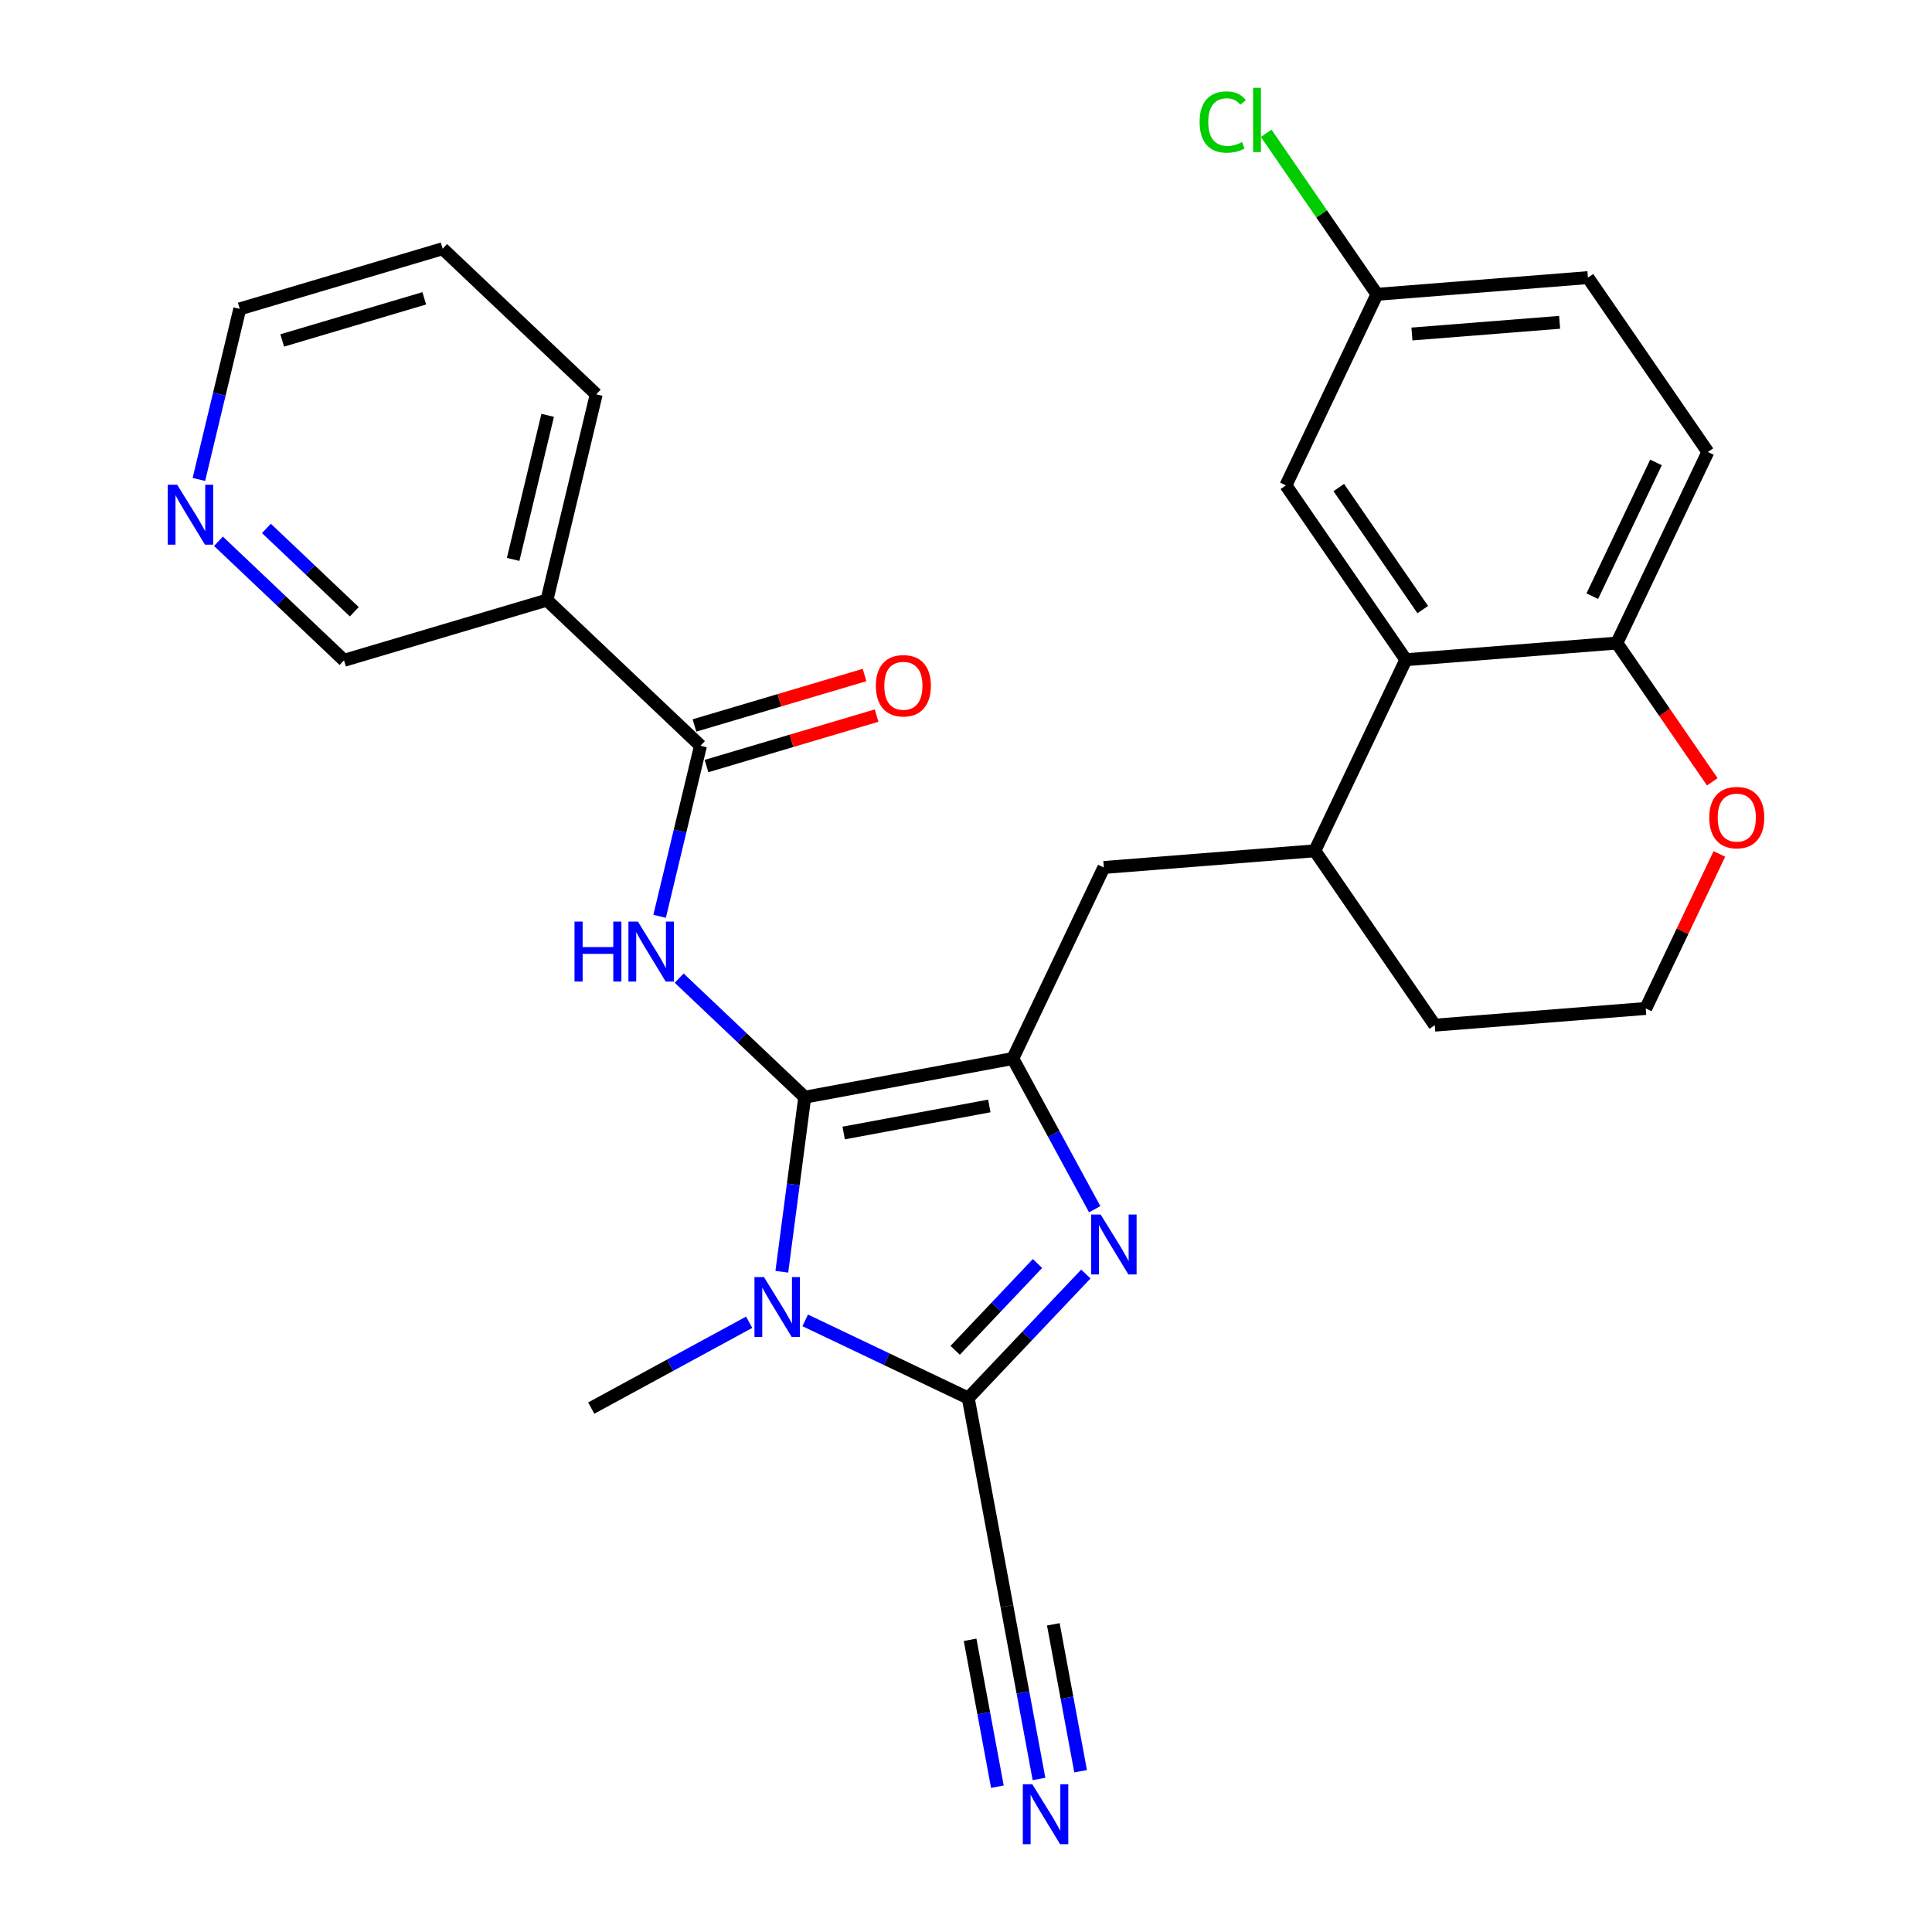 <?xml version='1.0' encoding='iso-8859-1'?>
<svg version='1.1' baseProfile='full'
              xmlns='http://www.w3.org/2000/svg'
                      xmlns:rdkit='http://www.rdkit.org/xml'
                      xmlns:xlink='http://www.w3.org/1999/xlink'
                  xml:space='preserve'
width='300px' height='300px' viewBox='0 0 300 300'>
<!-- END OF HEADER -->
<rect style='opacity:1.0;fill:#FFFFFF;stroke:none' width='300' height='300' x='0' y='0'> </rect>
<rect style='opacity:1.0;fill:#FFFFFF;stroke:none' width='300' height='300' x='0' y='0'> </rect>
<path class='bond-0 atom-0 atom-1' d='M 91.808,218.646 L 104.069,211.982' style='fill:none;fill-rule:evenodd;stroke:#000000;stroke-width:2.0px;stroke-linecap:butt;stroke-linejoin:miter;stroke-opacity:1' />
<path class='bond-0 atom-0 atom-1' d='M 104.069,211.982 L 116.331,205.319' style='fill:none;fill-rule:evenodd;stroke:#0000FF;stroke-width:2.0px;stroke-linecap:butt;stroke-linejoin:miter;stroke-opacity:1' />
<path class='bond-1 atom-1 atom-2' d='M 125.033,205.027 L 137.691,211.059' style='fill:none;fill-rule:evenodd;stroke:#0000FF;stroke-width:2.0px;stroke-linecap:butt;stroke-linejoin:miter;stroke-opacity:1' />
<path class='bond-1 atom-1 atom-2' d='M 137.691,211.059 L 150.349,217.09' style='fill:none;fill-rule:evenodd;stroke:#000000;stroke-width:2.0px;stroke-linecap:butt;stroke-linejoin:miter;stroke-opacity:1' />
<path class='bond-28 atom-19 atom-1' d='M 124.959,170.371 L 123.18,183.925' style='fill:none;fill-rule:evenodd;stroke:#000000;stroke-width:2.0px;stroke-linecap:butt;stroke-linejoin:miter;stroke-opacity:1' />
<path class='bond-28 atom-19 atom-1' d='M 123.18,183.925 L 121.401,197.479' style='fill:none;fill-rule:evenodd;stroke:#0000FF;stroke-width:2.0px;stroke-linecap:butt;stroke-linejoin:miter;stroke-opacity:1' />
<path class='bond-2 atom-2 atom-3' d='M 150.349,217.09 L 156.351,249.4' style='fill:none;fill-rule:evenodd;stroke:#000000;stroke-width:2.0px;stroke-linecap:butt;stroke-linejoin:miter;stroke-opacity:1' />
<path class='bond-4 atom-2 atom-5' d='M 150.349,217.09 L 159.479,207.461' style='fill:none;fill-rule:evenodd;stroke:#000000;stroke-width:2.0px;stroke-linecap:butt;stroke-linejoin:miter;stroke-opacity:1' />
<path class='bond-4 atom-2 atom-5' d='M 159.479,207.461 L 168.61,197.832' style='fill:none;fill-rule:evenodd;stroke:#0000FF;stroke-width:2.0px;stroke-linecap:butt;stroke-linejoin:miter;stroke-opacity:1' />
<path class='bond-4 atom-2 atom-5' d='M 148.319,209.679 L 154.71,202.939' style='fill:none;fill-rule:evenodd;stroke:#000000;stroke-width:2.0px;stroke-linecap:butt;stroke-linejoin:miter;stroke-opacity:1' />
<path class='bond-4 atom-2 atom-5' d='M 154.71,202.939 L 161.101,196.198' style='fill:none;fill-rule:evenodd;stroke:#0000FF;stroke-width:2.0px;stroke-linecap:butt;stroke-linejoin:miter;stroke-opacity:1' />
<path class='bond-3 atom-3 atom-4' d='M 156.351,249.4 L 158.843,262.818' style='fill:none;fill-rule:evenodd;stroke:#000000;stroke-width:2.0px;stroke-linecap:butt;stroke-linejoin:miter;stroke-opacity:1' />
<path class='bond-3 atom-3 atom-4' d='M 158.843,262.818 L 161.335,276.235' style='fill:none;fill-rule:evenodd;stroke:#0000FF;stroke-width:2.0px;stroke-linecap:butt;stroke-linejoin:miter;stroke-opacity:1' />
<path class='bond-3 atom-3 atom-4' d='M 150.636,254.626 L 152.755,266.031' style='fill:none;fill-rule:evenodd;stroke:#000000;stroke-width:2.0px;stroke-linecap:butt;stroke-linejoin:miter;stroke-opacity:1' />
<path class='bond-3 atom-3 atom-4' d='M 152.755,266.031 L 154.873,277.436' style='fill:none;fill-rule:evenodd;stroke:#0000FF;stroke-width:2.0px;stroke-linecap:butt;stroke-linejoin:miter;stroke-opacity:1' />
<path class='bond-3 atom-3 atom-4' d='M 163.56,252.225 L 165.679,263.63' style='fill:none;fill-rule:evenodd;stroke:#000000;stroke-width:2.0px;stroke-linecap:butt;stroke-linejoin:miter;stroke-opacity:1' />
<path class='bond-3 atom-3 atom-4' d='M 165.679,263.63 L 167.797,275.035' style='fill:none;fill-rule:evenodd;stroke:#0000FF;stroke-width:2.0px;stroke-linecap:butt;stroke-linejoin:miter;stroke-opacity:1' />
<path class='bond-5 atom-5 atom-6' d='M 169.985,187.768 L 163.627,176.069' style='fill:none;fill-rule:evenodd;stroke:#0000FF;stroke-width:2.0px;stroke-linecap:butt;stroke-linejoin:miter;stroke-opacity:1' />
<path class='bond-5 atom-5 atom-6' d='M 163.627,176.069 L 157.269,164.369' style='fill:none;fill-rule:evenodd;stroke:#000000;stroke-width:2.0px;stroke-linecap:butt;stroke-linejoin:miter;stroke-opacity:1' />
<path class='bond-6 atom-6 atom-7' d='M 157.269,164.369 L 171.405,134.702' style='fill:none;fill-rule:evenodd;stroke:#000000;stroke-width:2.0px;stroke-linecap:butt;stroke-linejoin:miter;stroke-opacity:1' />
<path class='bond-18 atom-6 atom-19' d='M 157.269,164.369 L 124.959,170.371' style='fill:none;fill-rule:evenodd;stroke:#000000;stroke-width:2.0px;stroke-linecap:butt;stroke-linejoin:miter;stroke-opacity:1' />
<path class='bond-18 atom-6 atom-19' d='M 153.622,171.731 L 131.005,175.932' style='fill:none;fill-rule:evenodd;stroke:#000000;stroke-width:2.0px;stroke-linecap:butt;stroke-linejoin:miter;stroke-opacity:1' />
<path class='bond-7 atom-7 atom-8' d='M 171.405,134.702 L 204.165,132.111' style='fill:none;fill-rule:evenodd;stroke:#000000;stroke-width:2.0px;stroke-linecap:butt;stroke-linejoin:miter;stroke-opacity:1' />
<path class='bond-8 atom-8 atom-9' d='M 204.165,132.111 L 222.79,159.186' style='fill:none;fill-rule:evenodd;stroke:#000000;stroke-width:2.0px;stroke-linecap:butt;stroke-linejoin:miter;stroke-opacity:1' />
<path class='bond-30 atom-18 atom-8' d='M 218.301,102.443 L 204.165,132.111' style='fill:none;fill-rule:evenodd;stroke:#000000;stroke-width:2.0px;stroke-linecap:butt;stroke-linejoin:miter;stroke-opacity:1' />
<path class='bond-9 atom-9 atom-10' d='M 222.79,159.186 L 255.55,156.595' style='fill:none;fill-rule:evenodd;stroke:#000000;stroke-width:2.0px;stroke-linecap:butt;stroke-linejoin:miter;stroke-opacity:1' />
<path class='bond-10 atom-10 atom-11' d='M 255.55,156.595 L 261.267,144.597' style='fill:none;fill-rule:evenodd;stroke:#000000;stroke-width:2.0px;stroke-linecap:butt;stroke-linejoin:miter;stroke-opacity:1' />
<path class='bond-10 atom-10 atom-11' d='M 261.267,144.597 L 266.983,132.6' style='fill:none;fill-rule:evenodd;stroke:#FF0000;stroke-width:2.0px;stroke-linecap:butt;stroke-linejoin:miter;stroke-opacity:1' />
<path class='bond-11 atom-11 atom-12' d='M 265.884,121.4 L 258.473,110.626' style='fill:none;fill-rule:evenodd;stroke:#FF0000;stroke-width:2.0px;stroke-linecap:butt;stroke-linejoin:miter;stroke-opacity:1' />
<path class='bond-11 atom-11 atom-12' d='M 258.473,110.626 L 251.062,99.852' style='fill:none;fill-rule:evenodd;stroke:#000000;stroke-width:2.0px;stroke-linecap:butt;stroke-linejoin:miter;stroke-opacity:1' />
<path class='bond-12 atom-12 atom-13' d='M 251.062,99.852 L 265.198,70.185' style='fill:none;fill-rule:evenodd;stroke:#000000;stroke-width:2.0px;stroke-linecap:butt;stroke-linejoin:miter;stroke-opacity:1' />
<path class='bond-12 atom-12 atom-13' d='M 247.249,92.575 L 257.144,71.808' style='fill:none;fill-rule:evenodd;stroke:#000000;stroke-width:2.0px;stroke-linecap:butt;stroke-linejoin:miter;stroke-opacity:1' />
<path class='bond-31 atom-18 atom-12' d='M 218.301,102.443 L 251.062,99.852' style='fill:none;fill-rule:evenodd;stroke:#000000;stroke-width:2.0px;stroke-linecap:butt;stroke-linejoin:miter;stroke-opacity:1' />
<path class='bond-13 atom-13 atom-14' d='M 265.198,70.185 L 246.573,43.109' style='fill:none;fill-rule:evenodd;stroke:#000000;stroke-width:2.0px;stroke-linecap:butt;stroke-linejoin:miter;stroke-opacity:1' />
<path class='bond-14 atom-14 atom-15' d='M 246.573,43.109 L 213.813,45.701' style='fill:none;fill-rule:evenodd;stroke:#000000;stroke-width:2.0px;stroke-linecap:butt;stroke-linejoin:miter;stroke-opacity:1' />
<path class='bond-14 atom-14 atom-15' d='M 242.177,50.05 L 219.245,51.864' style='fill:none;fill-rule:evenodd;stroke:#000000;stroke-width:2.0px;stroke-linecap:butt;stroke-linejoin:miter;stroke-opacity:1' />
<path class='bond-15 atom-15 atom-16' d='M 213.813,45.701 L 205.214,33.2' style='fill:none;fill-rule:evenodd;stroke:#000000;stroke-width:2.0px;stroke-linecap:butt;stroke-linejoin:miter;stroke-opacity:1' />
<path class='bond-15 atom-15 atom-16' d='M 205.214,33.2 L 196.615,20.698' style='fill:none;fill-rule:evenodd;stroke:#00CC00;stroke-width:2.0px;stroke-linecap:butt;stroke-linejoin:miter;stroke-opacity:1' />
<path class='bond-16 atom-15 atom-17' d='M 213.813,45.701 L 199.677,75.368' style='fill:none;fill-rule:evenodd;stroke:#000000;stroke-width:2.0px;stroke-linecap:butt;stroke-linejoin:miter;stroke-opacity:1' />
<path class='bond-17 atom-17 atom-18' d='M 199.677,75.368 L 218.301,102.443' style='fill:none;fill-rule:evenodd;stroke:#000000;stroke-width:2.0px;stroke-linecap:butt;stroke-linejoin:miter;stroke-opacity:1' />
<path class='bond-17 atom-17 atom-18' d='M 207.885,75.704 L 220.923,94.657' style='fill:none;fill-rule:evenodd;stroke:#000000;stroke-width:2.0px;stroke-linecap:butt;stroke-linejoin:miter;stroke-opacity:1' />
<path class='bond-19 atom-19 atom-20' d='M 124.959,170.371 L 115.211,161.128' style='fill:none;fill-rule:evenodd;stroke:#000000;stroke-width:2.0px;stroke-linecap:butt;stroke-linejoin:miter;stroke-opacity:1' />
<path class='bond-19 atom-19 atom-20' d='M 115.211,161.128 L 105.463,151.885' style='fill:none;fill-rule:evenodd;stroke:#0000FF;stroke-width:2.0px;stroke-linecap:butt;stroke-linejoin:miter;stroke-opacity:1' />
<path class='bond-20 atom-20 atom-21' d='M 102.424,142.284 L 105.597,129.042' style='fill:none;fill-rule:evenodd;stroke:#0000FF;stroke-width:2.0px;stroke-linecap:butt;stroke-linejoin:miter;stroke-opacity:1' />
<path class='bond-20 atom-20 atom-21' d='M 105.597,129.042 L 108.771,115.801' style='fill:none;fill-rule:evenodd;stroke:#000000;stroke-width:2.0px;stroke-linecap:butt;stroke-linejoin:miter;stroke-opacity:1' />
<path class='bond-21 atom-21 atom-22' d='M 109.705,118.952 L 122.911,115.034' style='fill:none;fill-rule:evenodd;stroke:#000000;stroke-width:2.0px;stroke-linecap:butt;stroke-linejoin:miter;stroke-opacity:1' />
<path class='bond-21 atom-21 atom-22' d='M 122.911,115.034 L 136.117,111.117' style='fill:none;fill-rule:evenodd;stroke:#FF0000;stroke-width:2.0px;stroke-linecap:butt;stroke-linejoin:miter;stroke-opacity:1' />
<path class='bond-21 atom-21 atom-22' d='M 107.836,112.65 L 121.042,108.733' style='fill:none;fill-rule:evenodd;stroke:#000000;stroke-width:2.0px;stroke-linecap:butt;stroke-linejoin:miter;stroke-opacity:1' />
<path class='bond-21 atom-21 atom-22' d='M 121.042,108.733 L 134.248,104.815' style='fill:none;fill-rule:evenodd;stroke:#FF0000;stroke-width:2.0px;stroke-linecap:butt;stroke-linejoin:miter;stroke-opacity:1' />
<path class='bond-22 atom-21 atom-23' d='M 108.771,115.801 L 84.924,93.189' style='fill:none;fill-rule:evenodd;stroke:#000000;stroke-width:2.0px;stroke-linecap:butt;stroke-linejoin:miter;stroke-opacity:1' />
<path class='bond-23 atom-23 atom-24' d='M 84.924,93.189 L 92.583,61.231' style='fill:none;fill-rule:evenodd;stroke:#000000;stroke-width:2.0px;stroke-linecap:butt;stroke-linejoin:miter;stroke-opacity:1' />
<path class='bond-23 atom-23 atom-24' d='M 79.681,86.864 L 85.042,64.493' style='fill:none;fill-rule:evenodd;stroke:#000000;stroke-width:2.0px;stroke-linecap:butt;stroke-linejoin:miter;stroke-opacity:1' />
<path class='bond-29 atom-28 atom-23' d='M 53.418,102.535 L 84.924,93.189' style='fill:none;fill-rule:evenodd;stroke:#000000;stroke-width:2.0px;stroke-linecap:butt;stroke-linejoin:miter;stroke-opacity:1' />
<path class='bond-24 atom-24 atom-25' d='M 92.583,61.231 L 68.736,38.62' style='fill:none;fill-rule:evenodd;stroke:#000000;stroke-width:2.0px;stroke-linecap:butt;stroke-linejoin:miter;stroke-opacity:1' />
<path class='bond-25 atom-25 atom-26' d='M 68.736,38.62 L 37.23,47.966' style='fill:none;fill-rule:evenodd;stroke:#000000;stroke-width:2.0px;stroke-linecap:butt;stroke-linejoin:miter;stroke-opacity:1' />
<path class='bond-25 atom-25 atom-26' d='M 65.879,46.323 L 43.825,52.865' style='fill:none;fill-rule:evenodd;stroke:#000000;stroke-width:2.0px;stroke-linecap:butt;stroke-linejoin:miter;stroke-opacity:1' />
<path class='bond-26 atom-26 atom-27' d='M 37.23,47.966 L 34.057,61.207' style='fill:none;fill-rule:evenodd;stroke:#000000;stroke-width:2.0px;stroke-linecap:butt;stroke-linejoin:miter;stroke-opacity:1' />
<path class='bond-26 atom-26 atom-27' d='M 34.057,61.207 L 30.883,74.448' style='fill:none;fill-rule:evenodd;stroke:#0000FF;stroke-width:2.0px;stroke-linecap:butt;stroke-linejoin:miter;stroke-opacity:1' />
<path class='bond-27 atom-27 atom-28' d='M 33.922,84.049 L 43.67,93.292' style='fill:none;fill-rule:evenodd;stroke:#0000FF;stroke-width:2.0px;stroke-linecap:butt;stroke-linejoin:miter;stroke-opacity:1' />
<path class='bond-27 atom-27 atom-28' d='M 43.67,93.292 L 53.418,102.535' style='fill:none;fill-rule:evenodd;stroke:#000000;stroke-width:2.0px;stroke-linecap:butt;stroke-linejoin:miter;stroke-opacity:1' />
<path class='bond-27 atom-27 atom-28' d='M 41.369,82.053 L 48.193,88.523' style='fill:none;fill-rule:evenodd;stroke:#0000FF;stroke-width:2.0px;stroke-linecap:butt;stroke-linejoin:miter;stroke-opacity:1' />
<path class='bond-27 atom-27 atom-28' d='M 48.193,88.523 L 55.016,94.993' style='fill:none;fill-rule:evenodd;stroke:#000000;stroke-width:2.0px;stroke-linecap:butt;stroke-linejoin:miter;stroke-opacity:1' />
<path  class='atom-1' d='M 118.625 198.301
L 121.674 203.23
Q 121.977 203.716, 122.463 204.597
Q 122.95 205.478, 122.976 205.53
L 122.976 198.301
L 124.211 198.301
L 124.211 207.607
L 122.936 207.607
L 119.663 202.218
Q 119.282 201.587, 118.875 200.864
Q 118.48 200.141, 118.362 199.917
L 118.362 207.607
L 117.153 207.607
L 117.153 198.301
L 118.625 198.301
' fill='#0000FF'/>
<path  class='atom-4' d='M 160.295 277.057
L 163.345 281.986
Q 163.647 282.473, 164.133 283.353
Q 164.62 284.234, 164.646 284.287
L 164.646 277.057
L 165.882 277.057
L 165.882 286.364
L 164.607 286.364
L 161.334 280.974
Q 160.952 280.343, 160.545 279.62
Q 160.15 278.897, 160.032 278.674
L 160.032 286.364
L 158.823 286.364
L 158.823 277.057
L 160.295 277.057
' fill='#0000FF'/>
<path  class='atom-5' d='M 170.904 188.59
L 173.953 193.519
Q 174.256 194.006, 174.742 194.886
Q 175.228 195.767, 175.255 195.82
L 175.255 188.59
L 176.49 188.59
L 176.49 197.897
L 175.215 197.897
L 171.942 192.507
Q 171.561 191.876, 171.153 191.153
Q 170.759 190.43, 170.641 190.207
L 170.641 197.897
L 169.431 197.897
L 169.431 188.59
L 170.904 188.59
' fill='#0000FF'/>
<path  class='atom-11' d='M 265.414 126.954
Q 265.414 124.719, 266.518 123.471
Q 267.622 122.222, 269.686 122.222
Q 271.75 122.222, 272.854 123.471
Q 273.958 124.719, 273.958 126.954
Q 273.958 129.215, 272.841 130.503
Q 271.724 131.778, 269.686 131.778
Q 267.635 131.778, 266.518 130.503
Q 265.414 129.228, 265.414 126.954
M 269.686 130.727
Q 271.106 130.727, 271.868 129.78
Q 272.644 128.821, 272.644 126.954
Q 272.644 125.127, 271.868 124.207
Q 271.106 123.273, 269.686 123.273
Q 268.266 123.273, 267.491 124.194
Q 266.728 125.114, 266.728 126.954
Q 266.728 128.834, 267.491 129.78
Q 268.266 130.727, 269.686 130.727
' fill='#FF0000'/>
<path  class='atom-16' d='M 186.276 18.947
Q 186.276 16.634, 187.354 15.424
Q 188.445 14.202, 190.509 14.202
Q 192.428 14.202, 193.453 15.556
L 192.586 16.265
Q 191.836 15.28, 190.509 15.28
Q 189.102 15.28, 188.353 16.226
Q 187.617 17.159, 187.617 18.947
Q 187.617 20.787, 188.379 21.734
Q 189.155 22.68, 190.653 22.68
Q 191.679 22.68, 192.875 22.062
L 193.243 23.048
Q 192.756 23.364, 192.02 23.548
Q 191.284 23.732, 190.469 23.732
Q 188.445 23.732, 187.354 22.496
Q 186.276 21.261, 186.276 18.947
' fill='#00CC00'/>
<path  class='atom-16' d='M 194.584 13.636
L 195.793 13.636
L 195.793 23.613
L 194.584 23.613
L 194.584 13.636
' fill='#00CC00'/>
<path  class='atom-20' d='M 89.209 143.105
L 90.471 143.105
L 90.471 147.062
L 95.229 147.062
L 95.229 143.105
L 96.491 143.105
L 96.491 152.412
L 95.229 152.412
L 95.229 148.114
L 90.471 148.114
L 90.471 152.412
L 89.209 152.412
L 89.209 143.105
' fill='#0000FF'/>
<path  class='atom-20' d='M 99.055 143.105
L 102.104 148.035
Q 102.406 148.521, 102.893 149.402
Q 103.379 150.283, 103.406 150.335
L 103.406 143.105
L 104.641 143.105
L 104.641 152.412
L 103.366 152.412
L 100.093 147.023
Q 99.712 146.392, 99.304 145.669
Q 98.91 144.946, 98.792 144.722
L 98.792 152.412
L 97.582 152.412
L 97.582 143.105
L 99.055 143.105
' fill='#0000FF'/>
<path  class='atom-22' d='M 136.004 106.481
Q 136.004 104.247, 137.108 102.998
Q 138.213 101.749, 140.276 101.749
Q 142.34 101.749, 143.444 102.998
Q 144.549 104.247, 144.549 106.481
Q 144.549 108.742, 143.431 110.03
Q 142.314 111.305, 140.276 111.305
Q 138.226 111.305, 137.108 110.03
Q 136.004 108.755, 136.004 106.481
M 140.276 110.254
Q 141.696 110.254, 142.459 109.307
Q 143.234 108.348, 143.234 106.481
Q 143.234 104.654, 142.459 103.734
Q 141.696 102.801, 140.276 102.801
Q 138.857 102.801, 138.081 103.721
Q 137.319 104.641, 137.319 106.481
Q 137.319 108.361, 138.081 109.307
Q 138.857 110.254, 140.276 110.254
' fill='#FF0000'/>
<path  class='atom-27' d='M 27.514 75.27
L 30.564 80.2
Q 30.866 80.686, 31.352 81.567
Q 31.839 82.447, 31.865 82.5
L 31.865 75.27
L 33.101 75.27
L 33.101 84.577
L 31.826 84.577
L 28.552 79.187
Q 28.171 78.556, 27.764 77.833
Q 27.369 77.11, 27.251 76.887
L 27.251 84.577
L 26.042 84.577
L 26.042 75.27
L 27.514 75.27
' fill='#0000FF'/>
</svg>

